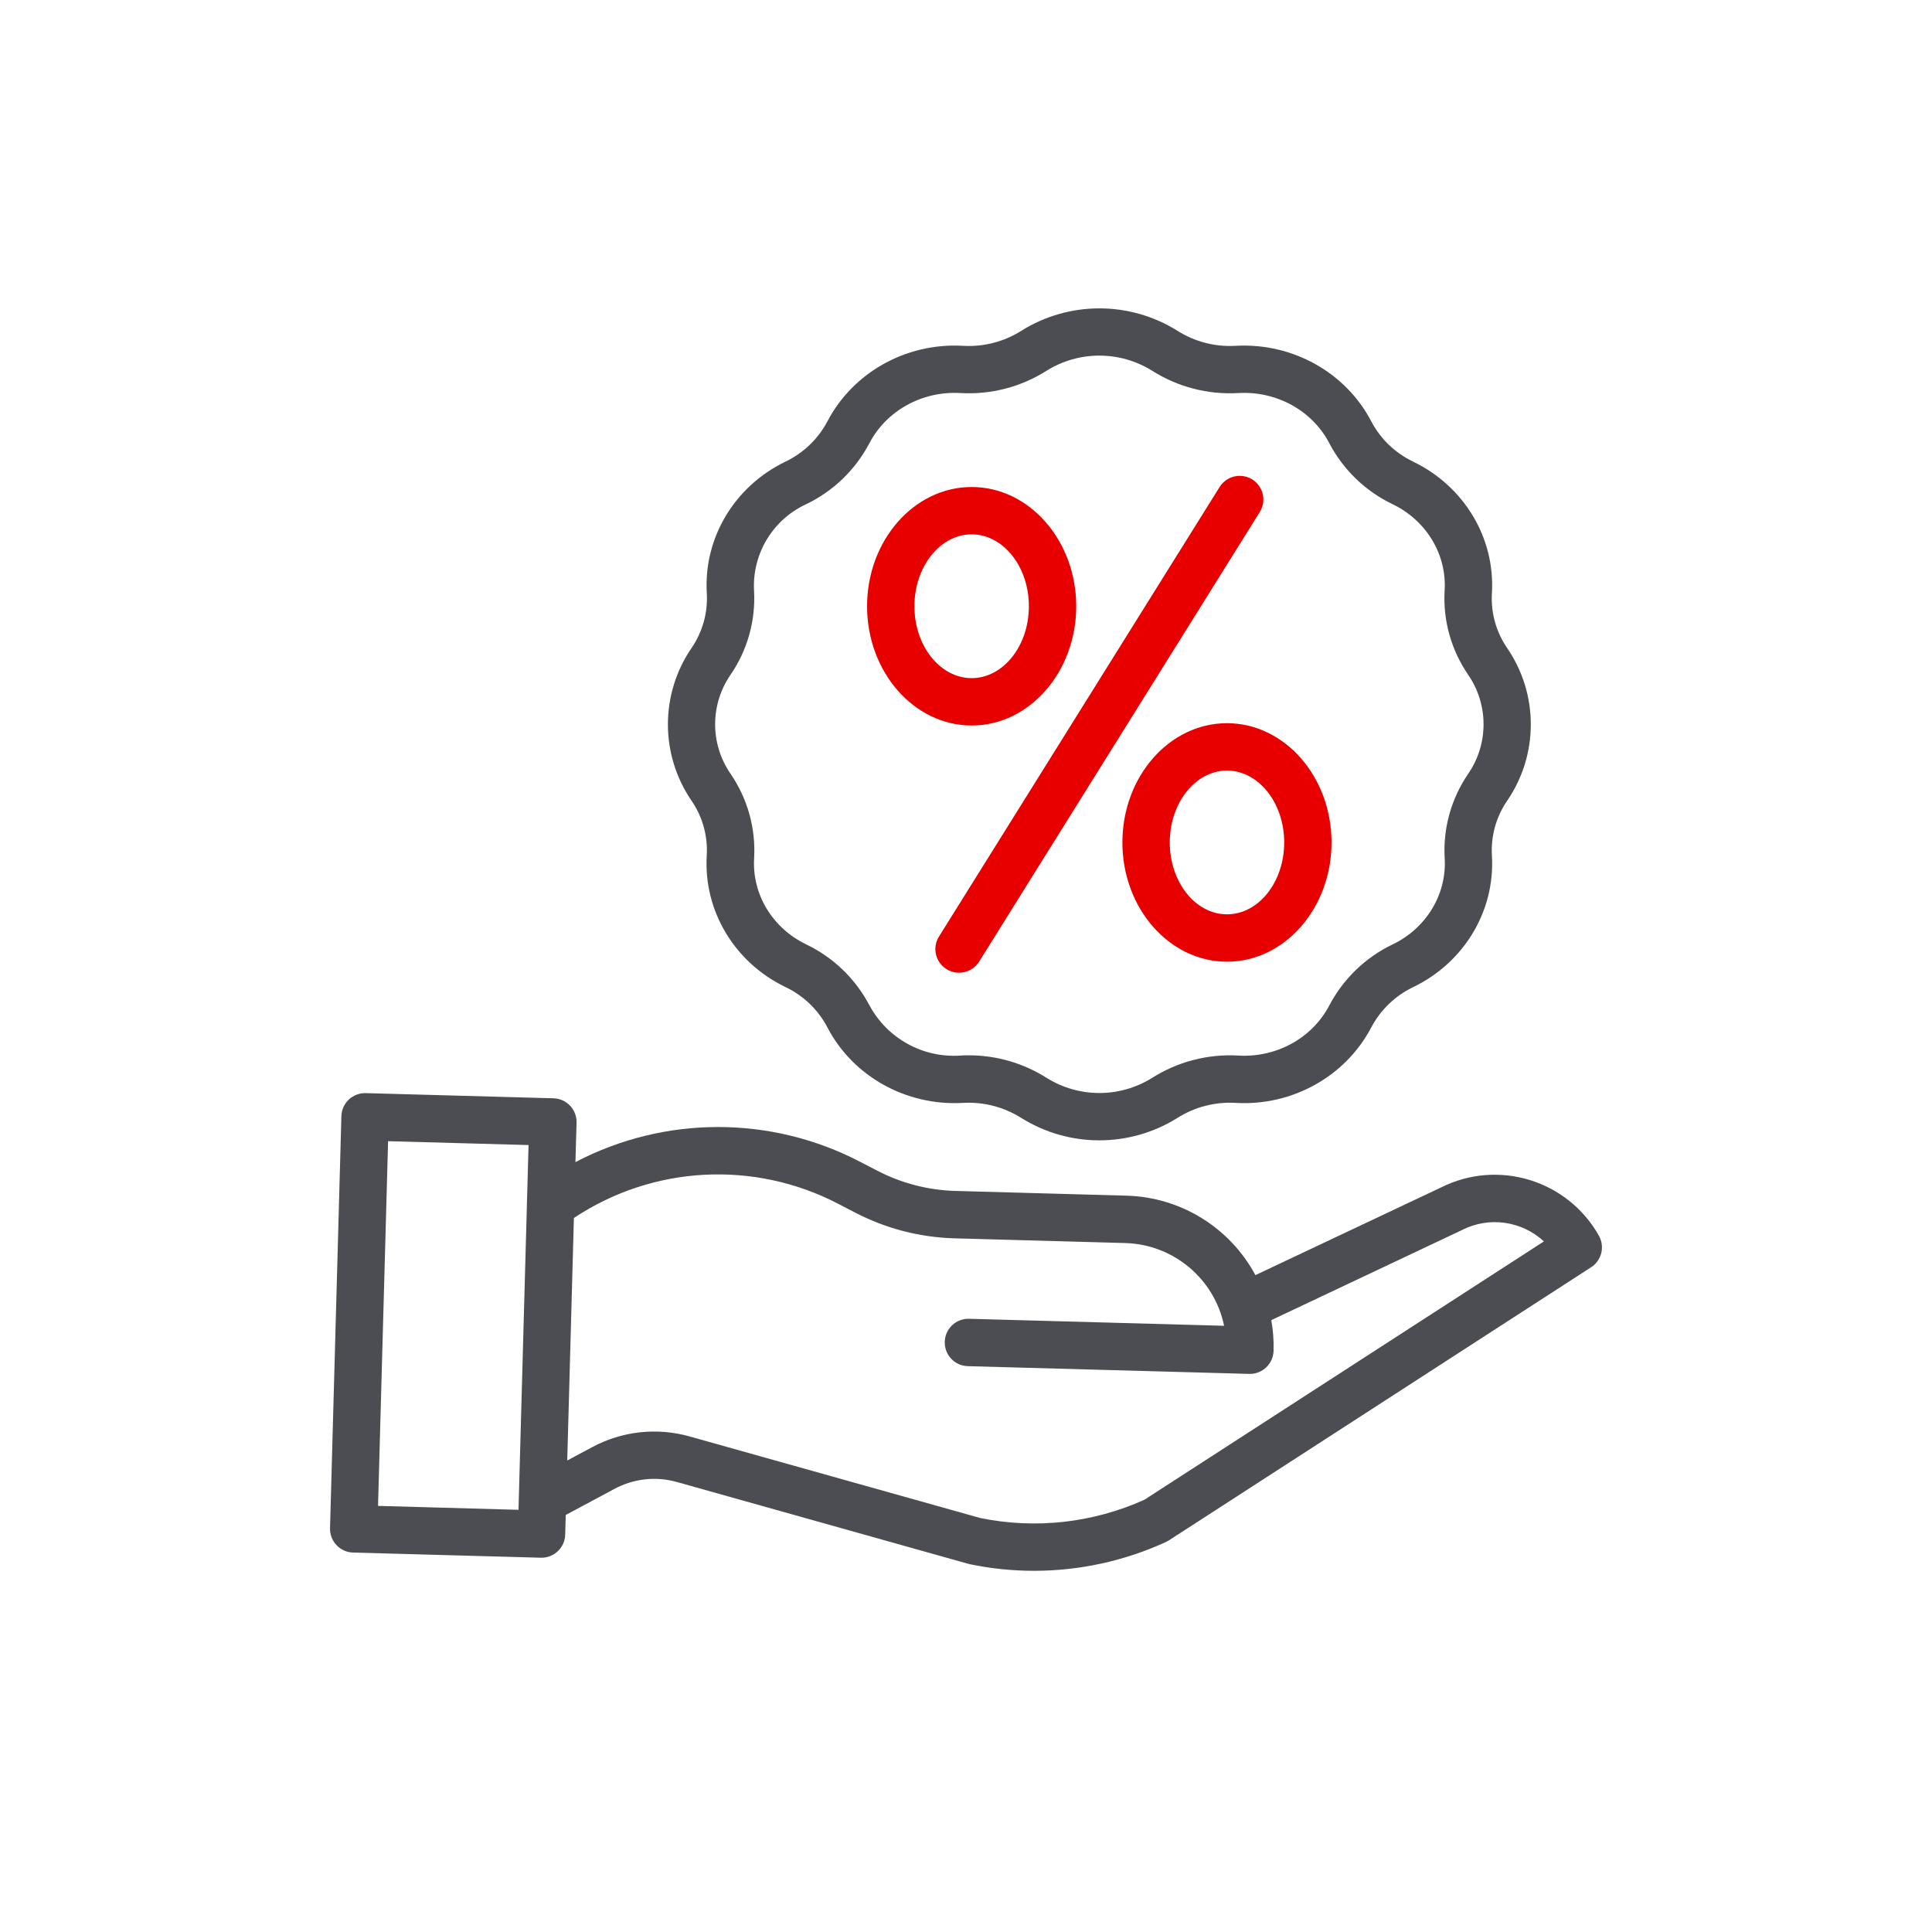 <?xml version="1.0" encoding="UTF-8"?> <!-- Generator: Adobe Illustrator 24.0.0, SVG Export Plug-In . SVG Version: 6.00 Build 0) --> <svg xmlns="http://www.w3.org/2000/svg" xmlns:xlink="http://www.w3.org/1999/xlink" version="1.1" x="0px" y="0px" viewBox="0 0 400 400" style="enable-background:new 0 0 400 400;" xml:space="preserve"> <style type="text/css"> .st0{fill:#4C4D52;} .st1{fill:#E80000;} .st2{clip-path:url(#SVGID_2_);} .st3{fill:#4D4D52;} .st4{fill:#FFFFFF;stroke:#4D4D52;stroke-width:10;stroke-miterlimit:10;} .st5{fill:#FFFFFF;} .st6{fill:#252626;} </style> <g id="Layer_1"> <g> <g> <path class="st0" d="M146.33,177.04l-0.01,0.17c-0.65,11.36,5.72,22.01,16.22,27.11l0.11,0.05c3.7,1.77,6.74,4.69,8.65,8.33 l0.04,0.08c5.29,10.08,16.24,16.19,27.91,15.57l0.18-0.01c4.23-0.24,8.43,0.86,12.02,3.12c9.88,6.18,22.43,6.18,32.31,0 c3.58-2.27,7.78-3.36,12.02-3.12l0.18,0.01c11.65,0.62,22.61-5.5,27.92-15.59l0.03-0.05c1.92-3.64,4.97-6.57,8.68-8.34l0.08-0.04 c10.5-5.1,16.87-15.75,16.22-27.11l-0.01-0.16c-0.22-4,0.89-7.97,3.16-11.27c6.53-9.53,6.53-22.09,0-31.62 c-2.27-3.3-3.38-7.26-3.16-11.26l0.01-0.17c0.65-11.37-5.72-22.01-16.23-27.12l-0.09-0.05c-3.7-1.76-6.73-4.67-8.64-8.29 l-0.06-0.11c-5.29-10.08-16.26-16.19-27.91-15.58l-0.18,0.01c-4.23,0.24-8.43-0.85-12.01-3.12h0c-9.88-6.18-22.43-6.18-32.31,0 c-3.58,2.27-7.78,3.36-12.02,3.12l-0.18-0.01c-11.65-0.62-22.61,5.5-27.91,15.57l-0.04,0.07c-1.92,3.64-4.96,6.56-8.66,8.33 l-0.1,0.05c-10.5,5.1-16.87,15.75-16.22,27.12l0.01,0.16c0.22,4-0.9,7.97-3.16,11.27c-6.53,9.53-6.53,22.1,0,31.62 C145.44,169.08,146.55,173.04,146.33,177.04L146.33,177.04z M151.24,139.72c3.5-5.1,5.22-11.21,4.88-17.39l-0.01-0.17 c-0.35-7.53,3.88-14.53,10.71-17.73l0.08-0.04c5.6-2.68,10.18-7.1,13.08-12.59l0.05-0.09c3.52-6.7,10.88-10.76,18.71-10.34 l0.17,0.01c6.26,0.35,12.47-1.26,17.77-4.62c6.69-4.18,15.17-4.18,21.86,0c5.29,3.35,11.51,4.97,17.77,4.62l0.17-0.01 c7.86-0.41,15.19,3.64,18.7,10.32l0.06,0.12c2.89,5.48,7.47,9.89,13.06,12.57l0.08,0.04c6.93,3.37,11.14,10.33,10.72,17.74 l-0.01,0.17c-0.34,6.18,1.38,12.29,4.89,17.39c4.23,6.17,4.23,14.31,0,20.48c-3.5,5.1-5.22,11.21-4.88,17.39l0.01,0.17 c0.42,7.4-3.78,14.37-10.72,17.74l-0.07,0.03c-5.6,2.69-10.19,7.11-13.09,12.61l-0.04,0.07c-3.52,6.7-10.87,10.76-18.71,10.34 l-0.17-0.01c-6.26-0.35-12.48,1.27-17.77,4.62c-6.69,4.18-15.17,4.18-21.85,0c-4.81-3.05-10.4-4.67-16.11-4.67 c-0.55,0-1.11,0.01-1.66,0.05l-0.17,0.01c-7.72,0.49-15.02-3.55-18.71-10.35l-0.05-0.09c-2.89-5.48-7.46-9.89-13.05-12.57 l-0.09-0.05c-6.93-3.37-11.14-10.33-10.72-17.73l0.01-0.17c0.33-6.18-1.39-12.29-4.89-17.39C147,154.03,147,145.89,151.24,139.72 L151.24,139.72z M151.24,139.72"></path> </g> <path class="st1" d="M195.97,200.65c2.3,1.43,5.32,0.73,6.75-1.56l58.08-93.04c0.95-1.49,1.03-3.37,0.2-4.92 c-0.82-1.56-2.42-2.56-4.18-2.61c-1.76-0.06-3.42,0.84-4.34,2.35l-58.08,93.04C192.97,196.19,193.67,199.22,195.97,200.65 L195.97,200.65z M195.97,200.65"></path> <path class="st1" d="M201.17,150.21c11.94,0,21.65-11.08,21.65-24.69c0-13.61-9.71-24.69-21.65-24.69s-21.65,11.07-21.65,24.69 C179.52,139.13,189.24,150.21,201.17,150.21L201.17,150.21z M201.17,110.63c6.53,0,11.85,6.68,11.85,14.88 c0,8.21-5.32,14.89-11.85,14.89c-6.53,0-11.85-6.68-11.85-14.89C189.33,117.31,194.64,110.63,201.17,110.63L201.17,110.63z M201.17,110.63"></path> <g> <path class="st1" d="M232.38,174.42c0,13.61,9.71,24.69,21.65,24.69c11.94,0,21.65-11.08,21.65-24.69 c0-13.61-9.71-24.69-21.65-24.69C242.09,149.73,232.38,160.8,232.38,174.42L232.38,174.42z M265.88,174.42 c0,8.21-5.31,14.88-11.85,14.88c-6.53,0-11.84-6.68-11.84-14.88c0-8.21,5.32-14.88,11.84-14.88 C260.56,159.54,265.88,166.21,265.88,174.42L265.88,174.42z M265.88,174.42"></path> <path class="st0" d="M331.03,255.83c-6.49-11.52-20.89-15.91-32.7-9.97l-38.41,18.14c-5.3-9.86-15.47-16.14-26.67-16.45 l-35.45-0.98c-5.61-0.16-11.12-1.58-16.11-4.16l-3.61-1.87c-18.47-9.63-40.49-9.6-58.94,0.06l0.23-8.17 c0.07-2.71-2.06-4.96-4.77-5.04l-38.88-1.07c-2.71-0.07-4.96,2.06-5.04,4.76l-2.35,85.32c-0.07,2.71,2.06,4.96,4.77,5.04 l38.88,1.07h0.14c2.65,0,4.82-2.12,4.9-4.77l0.11-4.08l10.1-5.41c3.97-2.13,8.6-2.64,12.93-1.41l60.31,16.93 c0.11,0.03,0.21,0.06,0.32,0.08c4.36,0.91,8.8,1.37,13.26,1.37c9.43,0,18.76-2.03,27.33-5.96c0.21-0.1,0.41-0.21,0.61-0.33 l87.45-56.57C331.6,260.95,332.31,258.09,331.03,255.83L331.03,255.83z M78.27,311.78l2.08-75.51l29.08,0.8l-2.08,75.52 L78.27,311.78z M236.95,310.5c-10.65,4.81-22.55,6.13-33.99,3.79l-60.15-16.88c-6.77-1.92-14.02-1.12-20.21,2.21l-5.16,2.76 l1.38-50.21c16.35-10.88,37.33-12,54.75-2.92l3.61,1.87c6.31,3.26,13.26,5.05,20.36,5.26l35.46,0.98 c9.96,0.29,18.41,7.38,20.44,17.13l-52.81-1.45c-2.71-0.07-4.96,2.06-5.03,4.77c-0.07,2.71,2.06,4.96,4.76,5.04l58.28,1.6h0.14 c2.65,0,4.82-2.12,4.9-4.77c0.06-2.13-0.1-4.26-0.47-6.36l39.39-18.61l0.11-0.06c5.59-2.83,12.34-1.89,16.94,2.37L236.95,310.5z M236.95,310.5"></path> </g> </g> </g> <g id="Layer_2"> </g> </svg> 